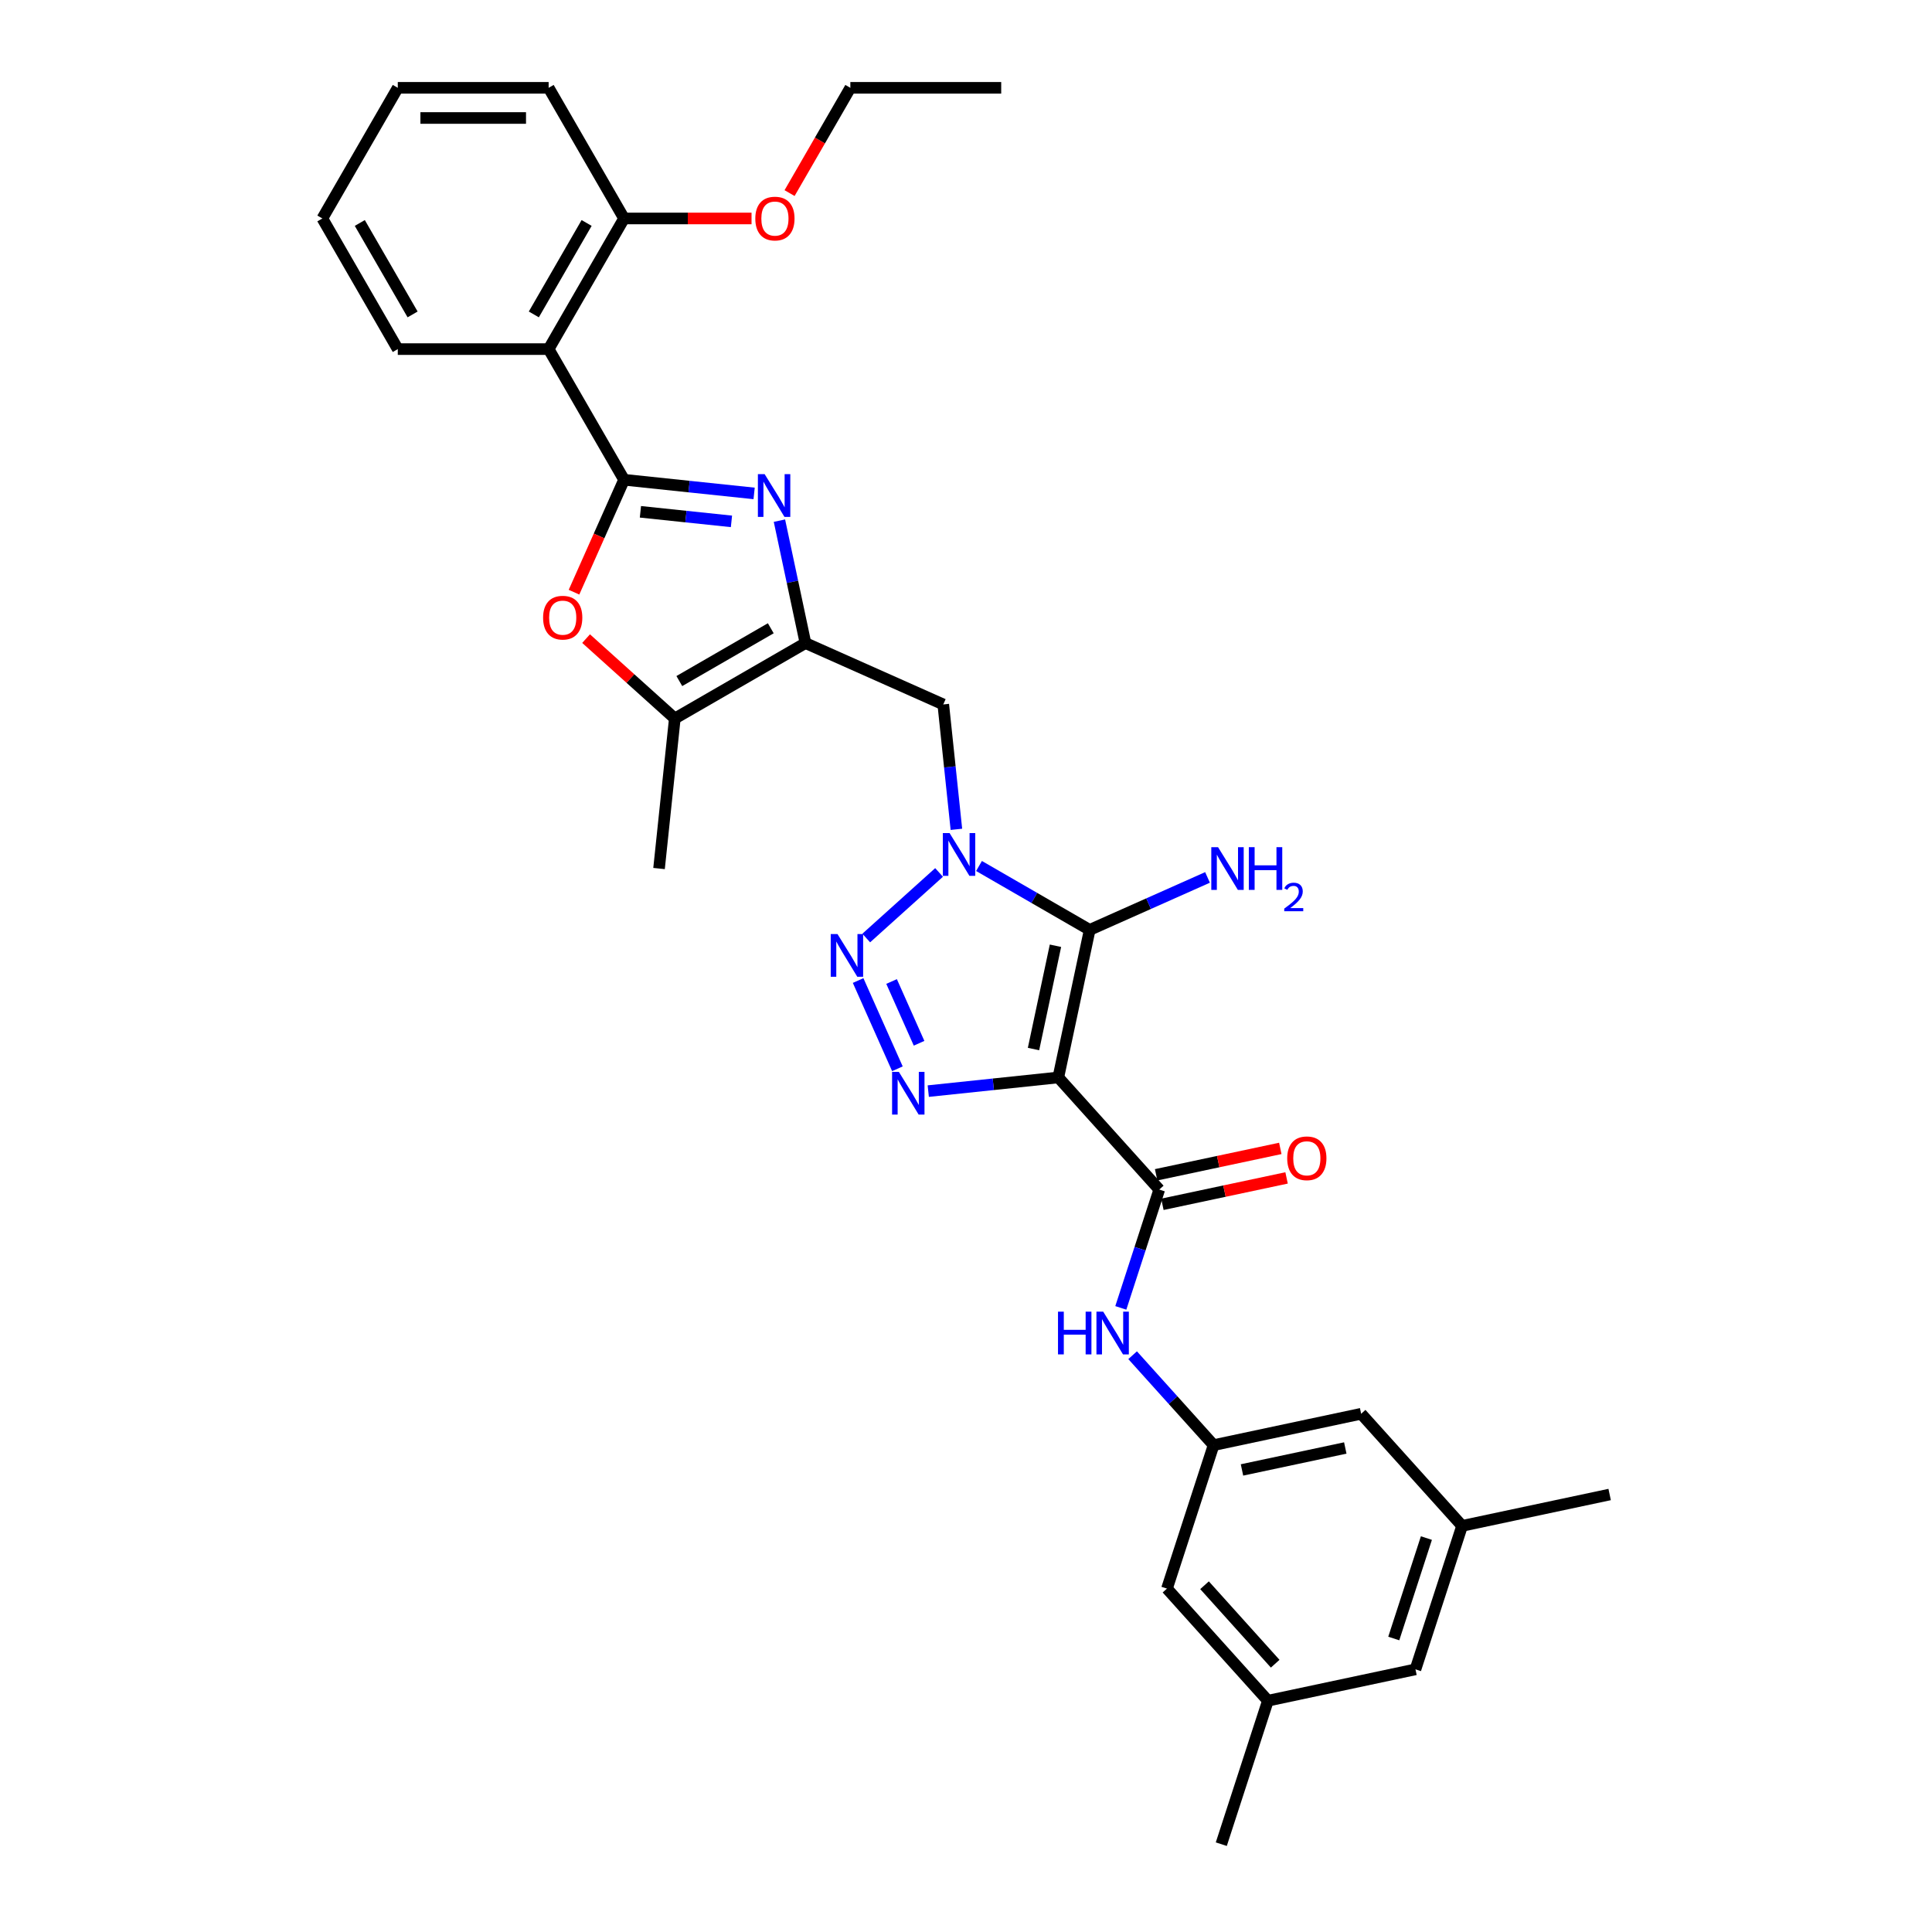 <?xml version='1.0' encoding='iso-8859-1'?>
<svg version='1.1' baseProfile='full'
              xmlns='http://www.w3.org/2000/svg'
                      xmlns:rdkit='http://www.rdkit.org/xml'
                      xmlns:xlink='http://www.w3.org/1999/xlink'
                  xml:space='preserve'
width='1000px' height='1000px' viewBox='0 0 1000 1000'>
<!-- END OF HEADER -->
<rect style='opacity:1.0;fill:#FFFFFF;stroke:none' width='1000' height='1000' x='0' y='0'> </rect>
<path class='bond-1' d='M 547.784,557.685 L 564.018,481.309' style='fill:none;fill-rule:evenodd;stroke:#000000;stroke-width:6px;stroke-linecap:butt;stroke-linejoin:miter;stroke-opacity:1' />
<path class='bond-1' d='M 534.944,542.982 L 546.308,489.519' style='fill:none;fill-rule:evenodd;stroke:#000000;stroke-width:6px;stroke-linecap:butt;stroke-linejoin:miter;stroke-opacity:1' />
<path class='bond-4' d='M 547.784,557.685 L 514.126,561.223' style='fill:none;fill-rule:evenodd;stroke:#000000;stroke-width:6px;stroke-linecap:butt;stroke-linejoin:miter;stroke-opacity:1' />
<path class='bond-4' d='M 514.126,561.223 L 480.468,564.76' style='fill:none;fill-rule:evenodd;stroke:#0000FF;stroke-width:6px;stroke-linecap:butt;stroke-linejoin:miter;stroke-opacity:1' />
<path class='bond-7' d='M 547.784,557.685 L 600.031,615.712' style='fill:none;fill-rule:evenodd;stroke:#000000;stroke-width:6px;stroke-linecap:butt;stroke-linejoin:miter;stroke-opacity:1' />
<path class='bond-0' d='M 506.736,448.237 L 535.377,464.773' style='fill:none;fill-rule:evenodd;stroke:#0000FF;stroke-width:6px;stroke-linecap:butt;stroke-linejoin:miter;stroke-opacity:1' />
<path class='bond-0' d='M 535.377,464.773 L 564.018,481.309' style='fill:none;fill-rule:evenodd;stroke:#000000;stroke-width:6px;stroke-linecap:butt;stroke-linejoin:miter;stroke-opacity:1' />
<path class='bond-9' d='M 495.03,429.26 L 491.633,396.937' style='fill:none;fill-rule:evenodd;stroke:#0000FF;stroke-width:6px;stroke-linecap:butt;stroke-linejoin:miter;stroke-opacity:1' />
<path class='bond-9' d='M 491.633,396.937 L 488.236,364.614' style='fill:none;fill-rule:evenodd;stroke:#000000;stroke-width:6px;stroke-linecap:butt;stroke-linejoin:miter;stroke-opacity:1' />
<path class='bond-32' d='M 486.059,451.577 L 448.361,485.52' style='fill:none;fill-rule:evenodd;stroke:#0000FF;stroke-width:6px;stroke-linecap:butt;stroke-linejoin:miter;stroke-opacity:1' />
<path class='bond-16' d='M 564.018,481.309 L 594.515,467.731' style='fill:none;fill-rule:evenodd;stroke:#000000;stroke-width:6px;stroke-linecap:butt;stroke-linejoin:miter;stroke-opacity:1' />
<path class='bond-16' d='M 594.515,467.731 L 625.012,454.153' style='fill:none;fill-rule:evenodd;stroke:#0000FF;stroke-width:6px;stroke-linecap:butt;stroke-linejoin:miter;stroke-opacity:1' />
<path class='bond-2' d='M 323.016,248.318 L 356.674,251.855' style='fill:none;fill-rule:evenodd;stroke:#000000;stroke-width:6px;stroke-linecap:butt;stroke-linejoin:miter;stroke-opacity:1' />
<path class='bond-2' d='M 356.674,251.855 L 390.332,255.393' style='fill:none;fill-rule:evenodd;stroke:#0000FF;stroke-width:6px;stroke-linecap:butt;stroke-linejoin:miter;stroke-opacity:1' />
<path class='bond-2' d='M 331.481,264.91 L 355.041,267.386' style='fill:none;fill-rule:evenodd;stroke:#000000;stroke-width:6px;stroke-linecap:butt;stroke-linejoin:miter;stroke-opacity:1' />
<path class='bond-2' d='M 355.041,267.386 L 378.602,269.862' style='fill:none;fill-rule:evenodd;stroke:#0000FF;stroke-width:6px;stroke-linecap:butt;stroke-linejoin:miter;stroke-opacity:1' />
<path class='bond-10' d='M 323.016,248.318 L 283.975,180.697' style='fill:none;fill-rule:evenodd;stroke:#000000;stroke-width:6px;stroke-linecap:butt;stroke-linejoin:miter;stroke-opacity:1' />
<path class='bond-34' d='M 323.016,248.318 L 310.06,277.417' style='fill:none;fill-rule:evenodd;stroke:#000000;stroke-width:6px;stroke-linecap:butt;stroke-linejoin:miter;stroke-opacity:1' />
<path class='bond-34' d='M 310.06,277.417 L 297.104,306.516' style='fill:none;fill-rule:evenodd;stroke:#FF0000;stroke-width:6px;stroke-linecap:butt;stroke-linejoin:miter;stroke-opacity:1' />
<path class='bond-3' d='M 444.163,507.524 L 464.497,553.195' style='fill:none;fill-rule:evenodd;stroke:#0000FF;stroke-width:6px;stroke-linecap:butt;stroke-linejoin:miter;stroke-opacity:1' />
<path class='bond-3' d='M 461.479,508.023 L 475.713,539.992' style='fill:none;fill-rule:evenodd;stroke:#0000FF;stroke-width:6px;stroke-linecap:butt;stroke-linejoin:miter;stroke-opacity:1' />
<path class='bond-5' d='M 403.435,269.488 L 410.17,301.172' style='fill:none;fill-rule:evenodd;stroke:#0000FF;stroke-width:6px;stroke-linecap:butt;stroke-linejoin:miter;stroke-opacity:1' />
<path class='bond-5' d='M 410.17,301.172 L 416.904,332.855' style='fill:none;fill-rule:evenodd;stroke:#000000;stroke-width:6px;stroke-linecap:butt;stroke-linejoin:miter;stroke-opacity:1' />
<path class='bond-6' d='M 416.904,332.855 L 488.236,364.614' style='fill:none;fill-rule:evenodd;stroke:#000000;stroke-width:6px;stroke-linecap:butt;stroke-linejoin:miter;stroke-opacity:1' />
<path class='bond-11' d='M 416.904,332.855 L 349.283,371.896' style='fill:none;fill-rule:evenodd;stroke:#000000;stroke-width:6px;stroke-linecap:butt;stroke-linejoin:miter;stroke-opacity:1' />
<path class='bond-11' d='M 398.953,325.187 L 351.618,352.516' style='fill:none;fill-rule:evenodd;stroke:#000000;stroke-width:6px;stroke-linecap:butt;stroke-linejoin:miter;stroke-opacity:1' />
<path class='bond-12' d='M 600.031,615.712 L 590.08,646.338' style='fill:none;fill-rule:evenodd;stroke:#000000;stroke-width:6px;stroke-linecap:butt;stroke-linejoin:miter;stroke-opacity:1' />
<path class='bond-12' d='M 590.08,646.338 L 580.129,676.964' style='fill:none;fill-rule:evenodd;stroke:#0000FF;stroke-width:6px;stroke-linecap:butt;stroke-linejoin:miter;stroke-opacity:1' />
<path class='bond-14' d='M 601.655,623.349 L 633.791,616.518' style='fill:none;fill-rule:evenodd;stroke:#000000;stroke-width:6px;stroke-linecap:butt;stroke-linejoin:miter;stroke-opacity:1' />
<path class='bond-14' d='M 633.791,616.518 L 665.928,609.687' style='fill:none;fill-rule:evenodd;stroke:#FF0000;stroke-width:6px;stroke-linecap:butt;stroke-linejoin:miter;stroke-opacity:1' />
<path class='bond-14' d='M 598.408,608.074 L 630.545,601.243' style='fill:none;fill-rule:evenodd;stroke:#000000;stroke-width:6px;stroke-linecap:butt;stroke-linejoin:miter;stroke-opacity:1' />
<path class='bond-14' d='M 630.545,601.243 L 662.681,594.412' style='fill:none;fill-rule:evenodd;stroke:#FF0000;stroke-width:6px;stroke-linecap:butt;stroke-linejoin:miter;stroke-opacity:1' />
<path class='bond-8' d='M 303.36,330.547 L 326.321,351.221' style='fill:none;fill-rule:evenodd;stroke:#FF0000;stroke-width:6px;stroke-linecap:butt;stroke-linejoin:miter;stroke-opacity:1' />
<path class='bond-8' d='M 326.321,351.221 L 349.283,371.896' style='fill:none;fill-rule:evenodd;stroke:#000000;stroke-width:6px;stroke-linecap:butt;stroke-linejoin:miter;stroke-opacity:1' />
<path class='bond-15' d='M 283.975,180.697 L 323.016,113.076' style='fill:none;fill-rule:evenodd;stroke:#000000;stroke-width:6px;stroke-linecap:butt;stroke-linejoin:miter;stroke-opacity:1' />
<path class='bond-15' d='M 276.307,162.745 L 303.635,115.411' style='fill:none;fill-rule:evenodd;stroke:#000000;stroke-width:6px;stroke-linecap:butt;stroke-linejoin:miter;stroke-opacity:1' />
<path class='bond-22' d='M 283.975,180.697 L 205.893,180.697' style='fill:none;fill-rule:evenodd;stroke:#000000;stroke-width:6px;stroke-linecap:butt;stroke-linejoin:miter;stroke-opacity:1' />
<path class='bond-24' d='M 349.283,371.896 L 341.121,449.551' style='fill:none;fill-rule:evenodd;stroke:#000000;stroke-width:6px;stroke-linecap:butt;stroke-linejoin:miter;stroke-opacity:1' />
<path class='bond-13' d='M 586.241,701.454 L 607.195,724.726' style='fill:none;fill-rule:evenodd;stroke:#0000FF;stroke-width:6px;stroke-linecap:butt;stroke-linejoin:miter;stroke-opacity:1' />
<path class='bond-13' d='M 607.195,724.726 L 628.15,747.998' style='fill:none;fill-rule:evenodd;stroke:#000000;stroke-width:6px;stroke-linecap:butt;stroke-linejoin:miter;stroke-opacity:1' />
<path class='bond-19' d='M 628.15,747.998 L 604.021,822.259' style='fill:none;fill-rule:evenodd;stroke:#000000;stroke-width:6px;stroke-linecap:butt;stroke-linejoin:miter;stroke-opacity:1' />
<path class='bond-20' d='M 628.15,747.998 L 704.526,731.764' style='fill:none;fill-rule:evenodd;stroke:#000000;stroke-width:6px;stroke-linecap:butt;stroke-linejoin:miter;stroke-opacity:1' />
<path class='bond-20' d='M 642.853,760.838 L 696.316,749.474' style='fill:none;fill-rule:evenodd;stroke:#000000;stroke-width:6px;stroke-linecap:butt;stroke-linejoin:miter;stroke-opacity:1' />
<path class='bond-23' d='M 323.016,113.076 L 356.005,113.076' style='fill:none;fill-rule:evenodd;stroke:#000000;stroke-width:6px;stroke-linecap:butt;stroke-linejoin:miter;stroke-opacity:1' />
<path class='bond-23' d='M 356.005,113.076 L 388.995,113.076' style='fill:none;fill-rule:evenodd;stroke:#FF0000;stroke-width:6px;stroke-linecap:butt;stroke-linejoin:miter;stroke-opacity:1' />
<path class='bond-25' d='M 323.016,113.076 L 283.975,45.455' style='fill:none;fill-rule:evenodd;stroke:#000000;stroke-width:6px;stroke-linecap:butt;stroke-linejoin:miter;stroke-opacity:1' />
<path class='bond-17' d='M 656.268,880.285 L 604.021,822.259' style='fill:none;fill-rule:evenodd;stroke:#000000;stroke-width:6px;stroke-linecap:butt;stroke-linejoin:miter;stroke-opacity:1' />
<path class='bond-17' d='M 660.036,861.132 L 623.463,820.513' style='fill:none;fill-rule:evenodd;stroke:#000000;stroke-width:6px;stroke-linecap:butt;stroke-linejoin:miter;stroke-opacity:1' />
<path class='bond-26' d='M 656.268,880.285 L 632.14,954.545' style='fill:none;fill-rule:evenodd;stroke:#000000;stroke-width:6px;stroke-linecap:butt;stroke-linejoin:miter;stroke-opacity:1' />
<path class='bond-33' d='M 656.268,880.285 L 732.644,864.051' style='fill:none;fill-rule:evenodd;stroke:#000000;stroke-width:6px;stroke-linecap:butt;stroke-linejoin:miter;stroke-opacity:1' />
<path class='bond-18' d='M 756.773,789.79 L 704.526,731.764' style='fill:none;fill-rule:evenodd;stroke:#000000;stroke-width:6px;stroke-linecap:butt;stroke-linejoin:miter;stroke-opacity:1' />
<path class='bond-21' d='M 756.773,789.79 L 732.644,864.051' style='fill:none;fill-rule:evenodd;stroke:#000000;stroke-width:6px;stroke-linecap:butt;stroke-linejoin:miter;stroke-opacity:1' />
<path class='bond-21' d='M 738.301,796.104 L 721.411,848.086' style='fill:none;fill-rule:evenodd;stroke:#000000;stroke-width:6px;stroke-linecap:butt;stroke-linejoin:miter;stroke-opacity:1' />
<path class='bond-27' d='M 756.773,789.79 L 833.148,773.556' style='fill:none;fill-rule:evenodd;stroke:#000000;stroke-width:6px;stroke-linecap:butt;stroke-linejoin:miter;stroke-opacity:1' />
<path class='bond-29' d='M 205.893,180.697 L 166.852,113.076' style='fill:none;fill-rule:evenodd;stroke:#000000;stroke-width:6px;stroke-linecap:butt;stroke-linejoin:miter;stroke-opacity:1' />
<path class='bond-29' d='M 213.561,162.745 L 186.232,115.411' style='fill:none;fill-rule:evenodd;stroke:#000000;stroke-width:6px;stroke-linecap:butt;stroke-linejoin:miter;stroke-opacity:1' />
<path class='bond-28' d='M 408.68,99.942 L 424.409,72.698' style='fill:none;fill-rule:evenodd;stroke:#FF0000;stroke-width:6px;stroke-linecap:butt;stroke-linejoin:miter;stroke-opacity:1' />
<path class='bond-28' d='M 424.409,72.698 L 440.139,45.455' style='fill:none;fill-rule:evenodd;stroke:#000000;stroke-width:6px;stroke-linecap:butt;stroke-linejoin:miter;stroke-opacity:1' />
<path class='bond-35' d='M 283.975,45.455 L 205.893,45.455' style='fill:none;fill-rule:evenodd;stroke:#000000;stroke-width:6px;stroke-linecap:butt;stroke-linejoin:miter;stroke-opacity:1' />
<path class='bond-35' d='M 272.262,61.071 L 217.605,61.071' style='fill:none;fill-rule:evenodd;stroke:#000000;stroke-width:6px;stroke-linecap:butt;stroke-linejoin:miter;stroke-opacity:1' />
<path class='bond-30' d='M 440.139,45.455 L 518.221,45.455' style='fill:none;fill-rule:evenodd;stroke:#000000;stroke-width:6px;stroke-linecap:butt;stroke-linejoin:miter;stroke-opacity:1' />
<path class='bond-31' d='M 166.852,113.076 L 205.893,45.455' style='fill:none;fill-rule:evenodd;stroke:#000000;stroke-width:6px;stroke-linecap:butt;stroke-linejoin:miter;stroke-opacity:1' />
<path  class='atom-1' d='M 491.51 431.212
L 498.756 442.924
Q 499.474 444.08, 500.629 446.173
Q 501.785 448.265, 501.848 448.39
L 501.848 431.212
L 504.783 431.212
L 504.783 453.325
L 501.754 453.325
L 493.977 440.519
Q 493.071 439.02, 492.103 437.302
Q 491.166 435.585, 490.885 435.054
L 490.885 453.325
L 488.011 453.325
L 488.011 431.212
L 491.51 431.212
' fill='#0000FF'/>
<path  class='atom-4' d='M 433.483 483.459
L 440.729 495.171
Q 441.448 496.327, 442.603 498.42
Q 443.759 500.512, 443.821 500.637
L 443.821 483.459
L 446.757 483.459
L 446.757 505.572
L 443.728 505.572
L 435.951 492.766
Q 435.045 491.267, 434.077 489.55
Q 433.14 487.832, 432.859 487.301
L 432.859 505.572
L 429.985 505.572
L 429.985 483.459
L 433.483 483.459
' fill='#0000FF'/>
<path  class='atom-5' d='M 465.242 554.791
L 472.488 566.503
Q 473.206 567.659, 474.362 569.751
Q 475.518 571.844, 475.58 571.969
L 475.58 554.791
L 478.516 554.791
L 478.516 576.903
L 475.486 576.903
L 467.709 564.098
Q 466.804 562.599, 465.835 560.881
Q 464.898 559.163, 464.617 558.632
L 464.617 576.903
L 461.744 576.903
L 461.744 554.791
L 465.242 554.791
' fill='#0000FF'/>
<path  class='atom-6' d='M 395.782 245.423
L 403.028 257.135
Q 403.746 258.291, 404.902 260.384
Q 406.058 262.476, 406.12 262.601
L 406.12 245.423
L 409.056 245.423
L 409.056 267.536
L 406.026 267.536
L 398.249 254.73
Q 397.344 253.231, 396.375 251.513
Q 395.438 249.796, 395.157 249.265
L 395.157 267.536
L 392.284 267.536
L 392.284 245.423
L 395.782 245.423
' fill='#0000FF'/>
<path  class='atom-9' d='M 281.106 319.712
Q 281.106 314.402, 283.73 311.435
Q 286.353 308.468, 291.257 308.468
Q 296.16 308.468, 298.784 311.435
Q 301.407 314.402, 301.407 319.712
Q 301.407 325.084, 298.753 328.145
Q 296.098 331.174, 291.257 331.174
Q 286.384 331.174, 283.73 328.145
Q 281.106 325.115, 281.106 319.712
M 291.257 328.675
Q 294.63 328.675, 296.441 326.427
Q 298.284 324.147, 298.284 319.712
Q 298.284 315.37, 296.441 313.184
Q 294.63 310.966, 291.257 310.966
Q 287.884 310.966, 286.041 313.153
Q 284.229 315.339, 284.229 319.712
Q 284.229 324.178, 286.041 326.427
Q 287.884 328.675, 291.257 328.675
' fill='#FF0000'/>
<path  class='atom-13' d='M 547.621 678.916
L 550.62 678.916
L 550.62 688.317
L 561.926 688.317
L 561.926 678.916
L 564.924 678.916
L 564.924 701.028
L 561.926 701.028
L 561.926 690.815
L 550.62 690.815
L 550.62 701.028
L 547.621 701.028
L 547.621 678.916
' fill='#0000FF'/>
<path  class='atom-13' d='M 571.015 678.916
L 578.261 690.628
Q 578.979 691.783, 580.135 693.876
Q 581.29 695.969, 581.353 696.094
L 581.353 678.916
L 584.289 678.916
L 584.289 701.028
L 581.259 701.028
L 573.482 688.223
Q 572.576 686.724, 571.608 685.006
Q 570.671 683.288, 570.39 682.757
L 570.39 701.028
L 567.517 701.028
L 567.517 678.916
L 571.015 678.916
' fill='#0000FF'/>
<path  class='atom-15' d='M 666.257 599.54
Q 666.257 594.23, 668.88 591.263
Q 671.504 588.296, 676.407 588.296
Q 681.311 588.296, 683.934 591.263
Q 686.558 594.23, 686.558 599.54
Q 686.558 604.912, 683.903 607.973
Q 681.248 611.002, 676.407 611.002
Q 671.535 611.002, 668.88 607.973
Q 666.257 604.943, 666.257 599.54
M 676.407 608.504
Q 679.78 608.504, 681.592 606.255
Q 683.435 603.975, 683.435 599.54
Q 683.435 595.198, 681.592 593.012
Q 679.78 590.795, 676.407 590.795
Q 673.034 590.795, 671.191 592.981
Q 669.38 595.167, 669.38 599.54
Q 669.38 604.006, 671.191 606.255
Q 673.034 608.504, 676.407 608.504
' fill='#FF0000'/>
<path  class='atom-17' d='M 630.462 438.494
L 637.708 450.207
Q 638.426 451.362, 639.582 453.455
Q 640.738 455.547, 640.8 455.672
L 640.8 438.494
L 643.736 438.494
L 643.736 460.607
L 640.706 460.607
L 632.929 447.802
Q 632.024 446.302, 631.055 444.585
Q 630.119 442.867, 629.837 442.336
L 629.837 460.607
L 626.964 460.607
L 626.964 438.494
L 630.462 438.494
' fill='#0000FF'/>
<path  class='atom-17' d='M 646.391 438.494
L 649.389 438.494
L 649.389 447.895
L 660.695 447.895
L 660.695 438.494
L 663.694 438.494
L 663.694 460.607
L 660.695 460.607
L 660.695 450.394
L 649.389 450.394
L 649.389 460.607
L 646.391 460.607
L 646.391 438.494
' fill='#0000FF'/>
<path  class='atom-17' d='M 664.766 459.831
Q 665.302 458.45, 666.58 457.687
Q 667.858 456.904, 669.631 456.904
Q 671.836 456.904, 673.073 458.1
Q 674.31 459.295, 674.31 461.418
Q 674.31 463.583, 672.702 465.603
Q 671.115 467.623, 667.817 470.014
L 674.557 470.014
L 674.557 471.663
L 664.724 471.663
L 664.724 470.282
Q 667.445 468.345, 669.053 466.902
Q 670.682 465.459, 671.465 464.16
Q 672.248 462.861, 672.248 461.522
Q 672.248 460.12, 671.548 459.336
Q 670.847 458.553, 669.631 458.553
Q 668.456 458.553, 667.672 459.027
Q 666.889 459.501, 666.332 460.553
L 664.766 459.831
' fill='#0000FF'/>
<path  class='atom-24' d='M 390.947 113.138
Q 390.947 107.828, 393.571 104.861
Q 396.194 101.894, 401.098 101.894
Q 406.001 101.894, 408.625 104.861
Q 411.248 107.828, 411.248 113.138
Q 411.248 118.51, 408.594 121.571
Q 405.939 124.601, 401.098 124.601
Q 396.225 124.601, 393.571 121.571
Q 390.947 118.541, 390.947 113.138
M 401.098 122.102
Q 404.471 122.102, 406.282 119.853
Q 408.125 117.573, 408.125 113.138
Q 408.125 108.797, 406.282 106.61
Q 404.471 104.393, 401.098 104.393
Q 397.725 104.393, 395.882 106.579
Q 394.07 108.765, 394.07 113.138
Q 394.07 117.604, 395.882 119.853
Q 397.725 122.102, 401.098 122.102
' fill='#FF0000'/>
</svg>
